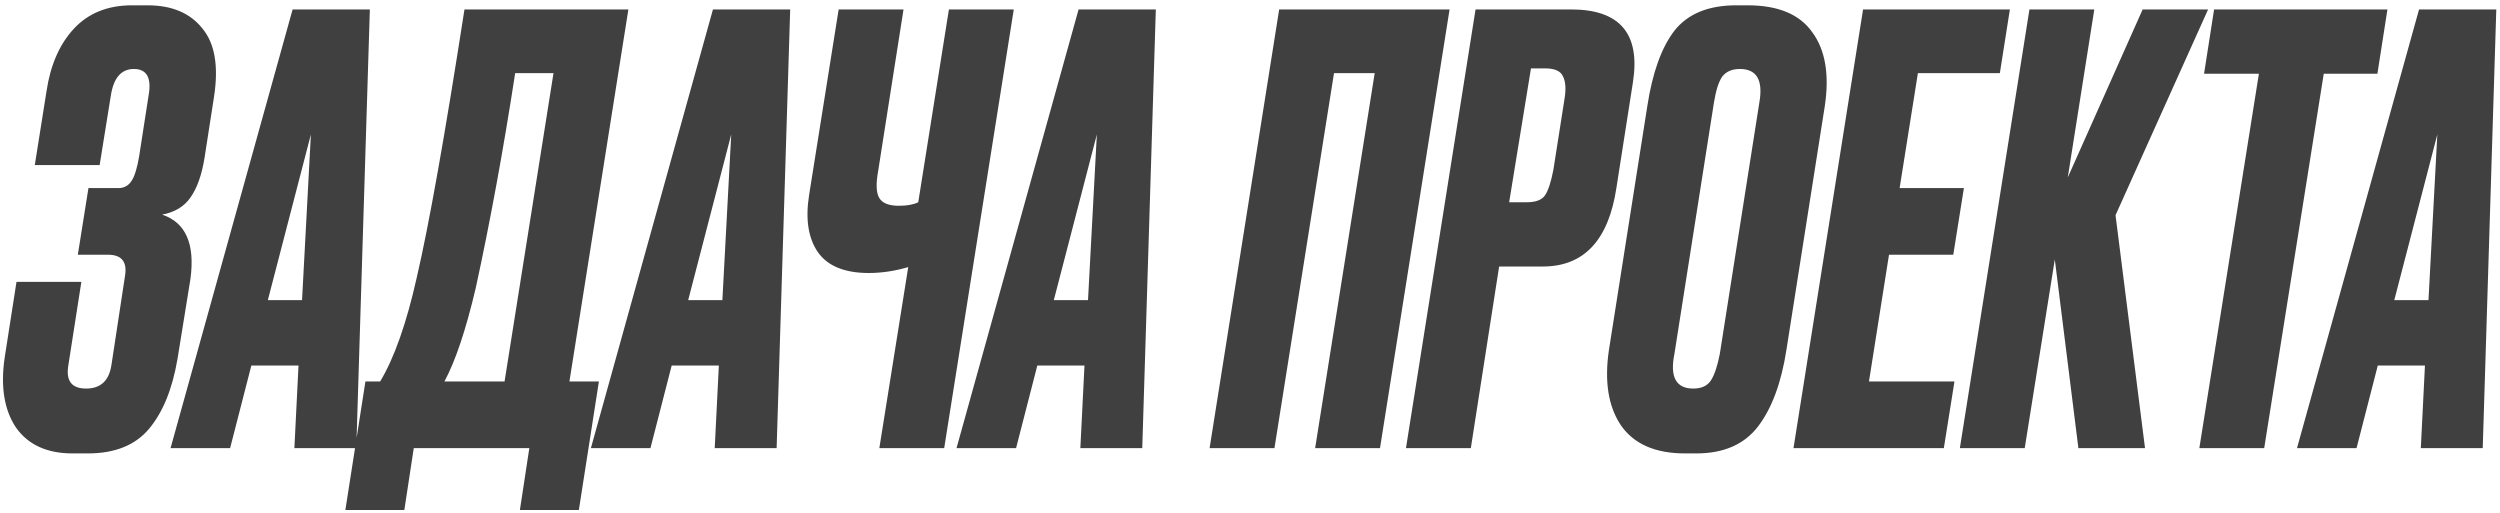 <?xml version="1.0" encoding="UTF-8"?> <svg xmlns="http://www.w3.org/2000/svg" width="424" height="87" viewBox="0 0 424 87" fill="none"> <path d="M5.9 28L7.9 15.4C8.567 11 10.1 7.5 12.5 4.9C14.967 2.233 18.267 0.9 22.4 0.9H25C29.133 0.9 32.233 2.2 34.3 4.8C36.433 7.333 37.1 11.2 36.3 16.4L34.7 26.7C34.233 29.633 33.433 31.9 32.3 33.5C31.233 35.033 29.633 36 27.5 36.4C31.5 37.733 33.1 41.367 32.3 47.3L30.1 60.9C29.233 65.967 27.633 69.9 25.3 72.7C22.967 75.5 19.5 76.9 14.9 76.9H12.3C7.967 76.9 4.767 75.433 2.7 72.5C0.7 69.5 0.067 65.533 0.8 60.6L2.8 47.8H13.8L11.6 61.9C11.133 64.567 12.133 65.9 14.6 65.9C17.067 65.9 18.5 64.567 18.9 61.9L21.2 46.8C21.6 44.4 20.633 43.2 18.3 43.2H13.2L15 31.9H20.1C21.033 31.9 21.767 31.5 22.3 30.7C22.833 29.9 23.267 28.5 23.6 26.5L25.2 16.2C25.733 13.2 24.9 11.7 22.7 11.7C20.567 11.7 19.267 13.2 18.8 16.2L16.9 28H5.9ZM49.927 76L50.627 62H42.627L39.027 76H28.927L49.627 1.6H62.727L60.427 76H49.927ZM45.427 50.9H51.227L52.727 22.8L45.427 50.9ZM61.974 64.7H64.474C66.874 60.7 68.941 54.833 70.674 47.1C72.741 38.233 75.441 23.067 78.774 1.6H106.574L96.574 64.7H101.574L98.174 86.5H88.174L89.774 76H70.174L68.574 86.5H58.574L61.974 64.7ZM75.374 64.7H85.574L93.874 12.4H87.374C85.374 25.4 83.141 37.567 80.674 48.9C79.008 55.967 77.241 61.233 75.374 64.7ZM121.216 76L121.916 62H113.916L110.316 76H100.216L120.916 1.6H134.016L131.716 76H121.216ZM116.716 50.9H122.516L124.016 22.8L116.716 50.9ZM149.136 76L154.036 45.3C151.769 45.967 149.536 46.3 147.336 46.3C143.269 46.3 140.403 45.133 138.736 42.8C137.069 40.4 136.569 37.133 137.236 33L142.236 1.6H153.236L148.936 29C148.536 31.2 148.603 32.733 149.136 33.6C149.669 34.467 150.769 34.9 152.436 34.9C153.836 34.9 154.936 34.7 155.736 34.3L160.936 1.6H171.936L160.136 76H149.136ZM183.227 76L183.927 62H175.927L172.327 76H162.227L182.927 1.6H196.027L193.727 76H183.227ZM178.727 50.9H184.527L186.027 22.8L178.727 50.9ZM216.148 76H205.148L216.948 1.6H245.848L234.048 76H223.048L233.148 12.4H226.248L216.148 76ZM259.653 11.6L255.953 34.3H258.953C260.486 34.3 261.52 33.9 262.053 33.1C262.586 32.3 263.053 30.867 263.453 28.8L265.353 16.7C265.62 15.033 265.52 13.767 265.053 12.9C264.653 12.033 263.653 11.6 262.053 11.6H259.653ZM261.653 45.2H254.253L249.453 76H238.453L250.253 1.6H266.453C274.72 1.6 278.22 5.7 276.953 13.9L274.153 31.8C272.82 40.733 268.653 45.2 261.653 45.2ZM295.084 11.7C293.751 11.7 292.751 12.133 292.084 13C291.484 13.867 291.018 15.333 290.684 17.4L283.984 60C283.184 63.933 284.251 65.9 287.184 65.9C288.584 65.9 289.584 65.433 290.184 64.5C290.784 63.567 291.284 62.067 291.684 60L298.384 17.4C299.051 13.6 297.951 11.7 295.084 11.7ZM294.484 0.9H296.384C301.584 0.9 305.251 2.433 307.384 5.5C309.584 8.5 310.284 12.667 309.484 18L302.984 59.3C302.118 64.9 300.518 69.233 298.184 72.3C295.851 75.367 292.351 76.9 287.684 76.9H285.784C280.718 76.9 277.084 75.3 274.884 72.1C272.751 68.9 272.084 64.633 272.884 59.3L279.384 18C280.251 12.333 281.784 8.067 283.984 5.2C286.251 2.333 289.751 0.9 294.484 0.9ZM315.976 1.6H340.876L339.176 12.4H325.276L322.176 31.9H333.076L331.276 43.2H320.376L316.976 64.7H331.476L329.676 76H304.176L315.976 1.6ZM352.494 76L348.494 44L343.394 76H332.394L344.194 1.6H355.194L350.694 30.1L363.394 1.6H374.494L358.794 36.5L363.794 76H352.494ZM375.509 1.6H404.909L403.209 12.5H394.109L384.009 76H373.009L383.109 12.5H373.809L375.509 1.6ZM410.571 76L411.271 62H403.271L399.671 76H389.571L410.271 1.6H423.371L421.071 76H410.571ZM406.071 50.9H411.871L413.371 22.8L406.071 50.9Z" fill="#404040"></path> </svg> 